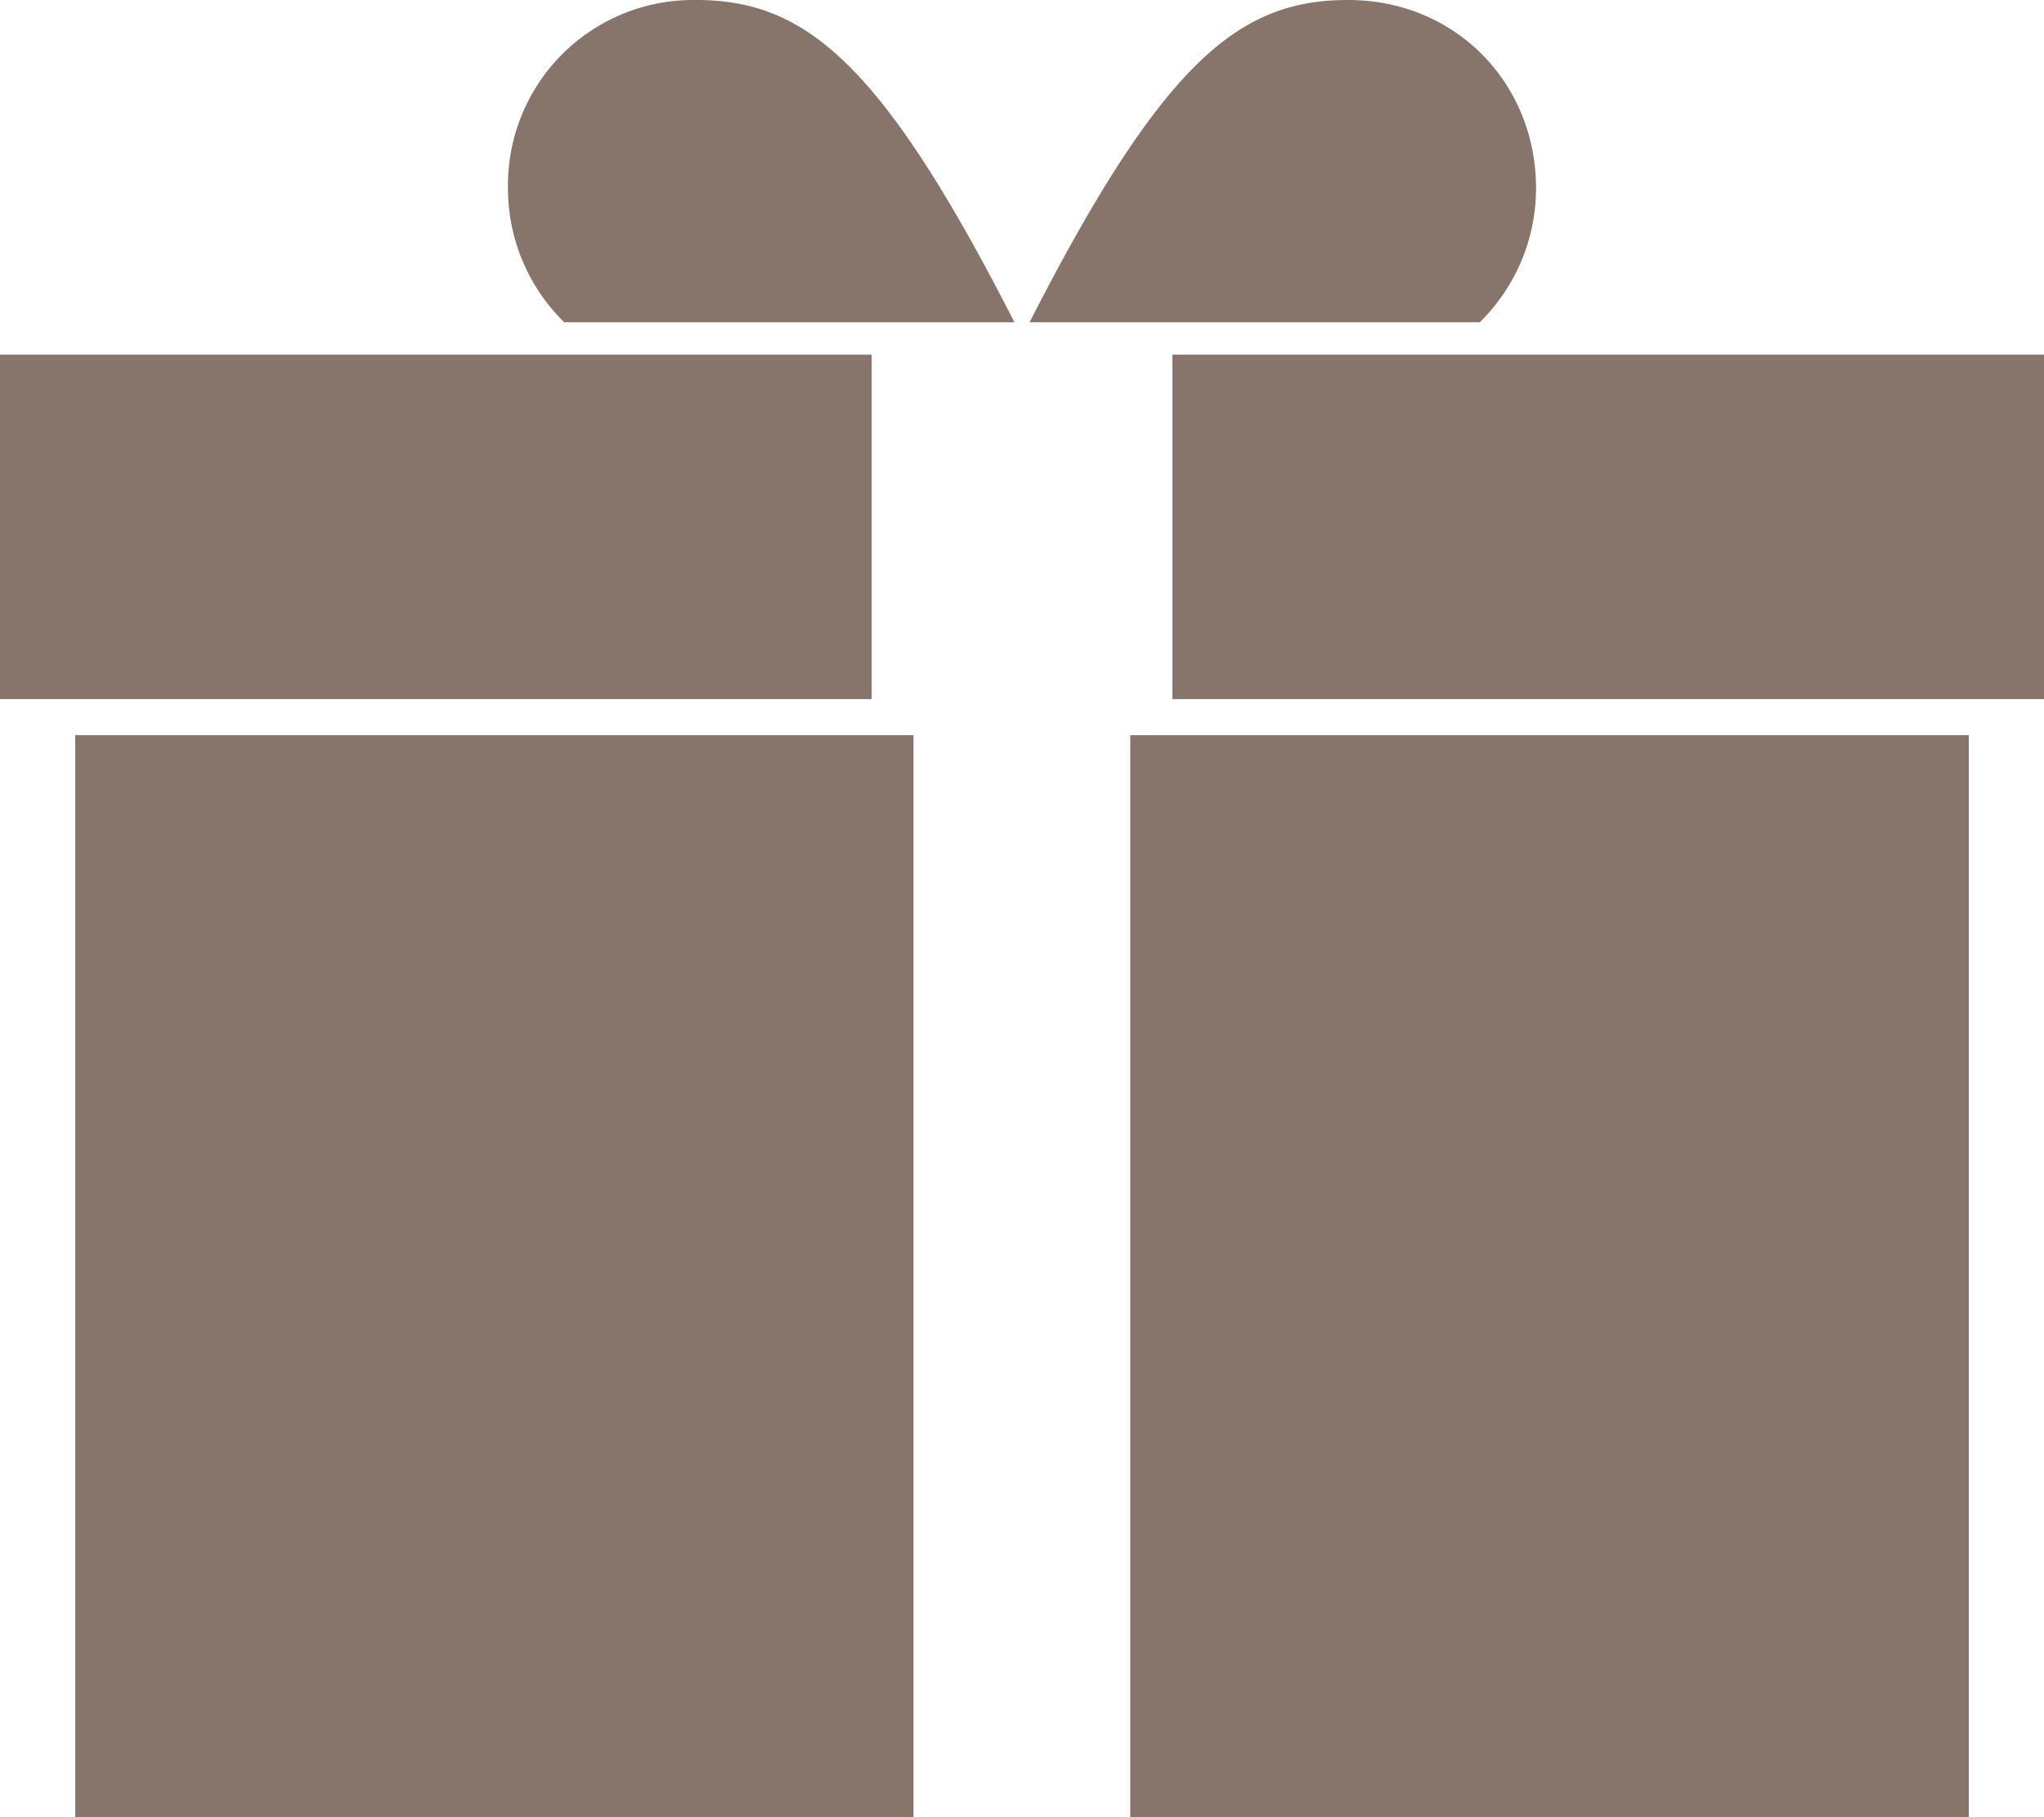 <svg xmlns="http://www.w3.org/2000/svg" xmlns:xlink="http://www.w3.org/1999/xlink" width="81" height="72" viewBox="0 0 81 72"><defs><path id="1s3ea" d="M1305.2 5459.13V5502h-33.22v-42.87zm17.22-29.13c4.3 0 7.45 3.34 7.45 7.45 0 2.09-.86 3.97-2.23 5.32h-17.84c5.3-10.37 8.32-12.77 12.62-12.77zm-13.22 12.77h-17.84a7.43 7.43 0 0 1-2.23-5.32 7.34 7.34 0 0 1 7.45-7.45c4.3 0 7.33 2.4 12.62 12.77zm-40.2 14.93v-13.65h34.54v13.65zm46.46 0v-13.65H1350v13.65zm-1.67 1.43h33.23V5502h-33.23z"/></defs><g><g transform="translate(-1269 -5430)"><use fill="#87746a" xlink:href="#1s3ea"/></g></g></svg>